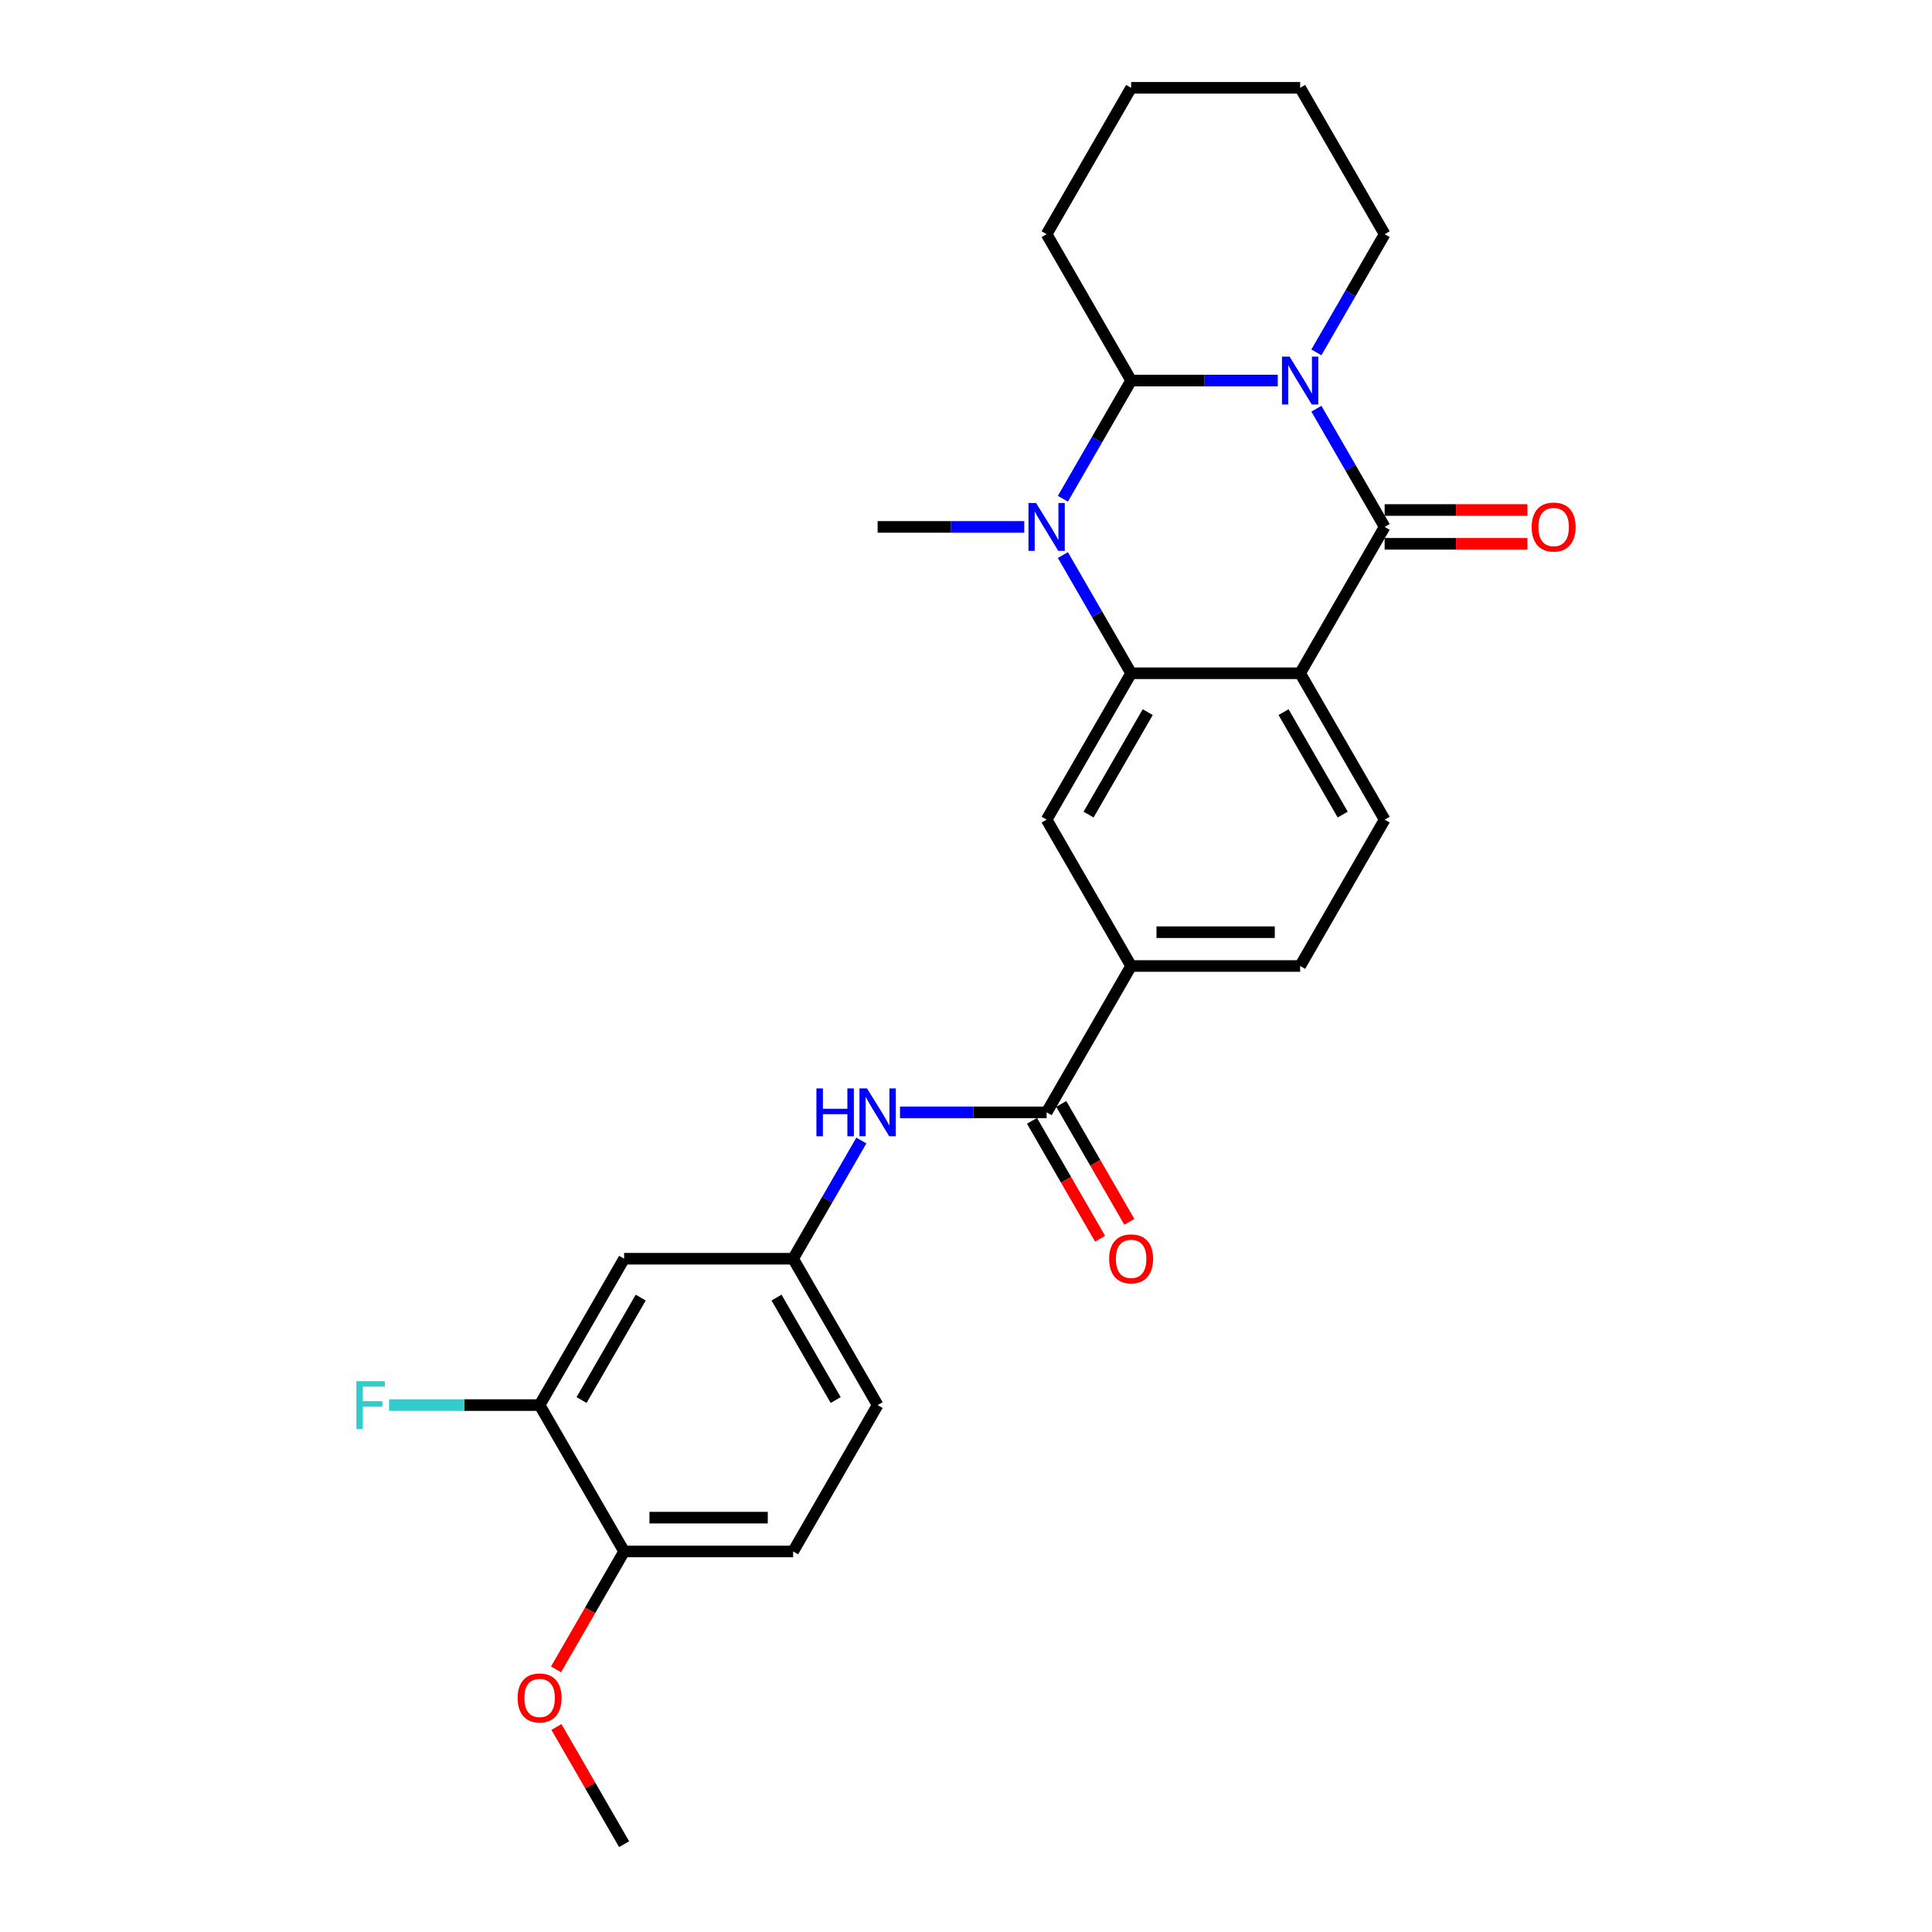 <?xml version='1.0' encoding='iso-8859-1'?>
<svg version='1.1' baseProfile='full'
              xmlns='http://www.w3.org/2000/svg'
                      xmlns:rdkit='http://www.rdkit.org/xml'
                      xmlns:xlink='http://www.w3.org/1999/xlink'
                  xml:space='preserve'
width='1000px' height='1000px' viewBox='0 0 1000 1000'>
<!-- END OF HEADER -->
<rect style='opacity:1.0;fill:#FFFFFF;stroke:none' width='1000' height='1000' x='0' y='0'> </rect>
<path class='bond-0' d='M 681.366,211.543 L 699.028,242.135' style='fill:none;fill-rule:evenodd;stroke:#0000FF;stroke-width:6px;stroke-linecap:butt;stroke-linejoin:miter;stroke-opacity:1' />
<path class='bond-0' d='M 699.028,242.135 L 716.69,272.727' style='fill:none;fill-rule:evenodd;stroke:#000000;stroke-width:6px;stroke-linecap:butt;stroke-linejoin:miter;stroke-opacity:1' />
<path class='bond-1' d='M 661.369,196.97 L 623.422,196.97' style='fill:none;fill-rule:evenodd;stroke:#0000FF;stroke-width:6px;stroke-linecap:butt;stroke-linejoin:miter;stroke-opacity:1' />
<path class='bond-1' d='M 623.422,196.97 L 585.474,196.97' style='fill:none;fill-rule:evenodd;stroke:#000000;stroke-width:6px;stroke-linecap:butt;stroke-linejoin:miter;stroke-opacity:1' />
<path class='bond-2' d='M 681.366,182.396 L 699.028,151.804' style='fill:none;fill-rule:evenodd;stroke:#0000FF;stroke-width:6px;stroke-linecap:butt;stroke-linejoin:miter;stroke-opacity:1' />
<path class='bond-2' d='M 699.028,151.804 L 716.69,121.212' style='fill:none;fill-rule:evenodd;stroke:#000000;stroke-width:6px;stroke-linecap:butt;stroke-linejoin:miter;stroke-opacity:1' />
<path class='bond-3' d='M 716.69,272.727 L 672.951,348.485' style='fill:none;fill-rule:evenodd;stroke:#000000;stroke-width:6px;stroke-linecap:butt;stroke-linejoin:miter;stroke-opacity:1' />
<path class='bond-4' d='M 716.69,281.475 L 753.649,281.475' style='fill:none;fill-rule:evenodd;stroke:#000000;stroke-width:6px;stroke-linecap:butt;stroke-linejoin:miter;stroke-opacity:1' />
<path class='bond-4' d='M 753.649,281.475 L 790.608,281.475' style='fill:none;fill-rule:evenodd;stroke:#FF0000;stroke-width:6px;stroke-linecap:butt;stroke-linejoin:miter;stroke-opacity:1' />
<path class='bond-4' d='M 716.69,263.98 L 753.649,263.98' style='fill:none;fill-rule:evenodd;stroke:#000000;stroke-width:6px;stroke-linecap:butt;stroke-linejoin:miter;stroke-opacity:1' />
<path class='bond-4' d='M 753.649,263.98 L 790.608,263.98' style='fill:none;fill-rule:evenodd;stroke:#FF0000;stroke-width:6px;stroke-linecap:butt;stroke-linejoin:miter;stroke-opacity:1' />
<path class='bond-5' d='M 672.951,348.485 L 716.69,424.242' style='fill:none;fill-rule:evenodd;stroke:#000000;stroke-width:6px;stroke-linecap:butt;stroke-linejoin:miter;stroke-opacity:1' />
<path class='bond-5' d='M 664.361,368.596 L 694.978,421.627' style='fill:none;fill-rule:evenodd;stroke:#000000;stroke-width:6px;stroke-linecap:butt;stroke-linejoin:miter;stroke-opacity:1' />
<path class='bond-6' d='M 672.951,348.485 L 585.474,348.485' style='fill:none;fill-rule:evenodd;stroke:#000000;stroke-width:6px;stroke-linecap:butt;stroke-linejoin:miter;stroke-opacity:1' />
<path class='bond-7' d='M 585.474,348.485 L 567.812,317.893' style='fill:none;fill-rule:evenodd;stroke:#000000;stroke-width:6px;stroke-linecap:butt;stroke-linejoin:miter;stroke-opacity:1' />
<path class='bond-7' d='M 567.812,317.893 L 550.15,287.301' style='fill:none;fill-rule:evenodd;stroke:#0000FF;stroke-width:6px;stroke-linecap:butt;stroke-linejoin:miter;stroke-opacity:1' />
<path class='bond-8' d='M 585.474,348.485 L 541.735,424.242' style='fill:none;fill-rule:evenodd;stroke:#000000;stroke-width:6px;stroke-linecap:butt;stroke-linejoin:miter;stroke-opacity:1' />
<path class='bond-8' d='M 594.065,368.596 L 563.448,421.627' style='fill:none;fill-rule:evenodd;stroke:#000000;stroke-width:6px;stroke-linecap:butt;stroke-linejoin:miter;stroke-opacity:1' />
<path class='bond-9' d='M 550.15,258.154 L 567.812,227.562' style='fill:none;fill-rule:evenodd;stroke:#0000FF;stroke-width:6px;stroke-linecap:butt;stroke-linejoin:miter;stroke-opacity:1' />
<path class='bond-9' d='M 567.812,227.562 L 585.474,196.97' style='fill:none;fill-rule:evenodd;stroke:#000000;stroke-width:6px;stroke-linecap:butt;stroke-linejoin:miter;stroke-opacity:1' />
<path class='bond-10' d='M 530.153,272.727 L 492.206,272.727' style='fill:none;fill-rule:evenodd;stroke:#0000FF;stroke-width:6px;stroke-linecap:butt;stroke-linejoin:miter;stroke-opacity:1' />
<path class='bond-10' d='M 492.206,272.727 L 454.258,272.727' style='fill:none;fill-rule:evenodd;stroke:#000000;stroke-width:6px;stroke-linecap:butt;stroke-linejoin:miter;stroke-opacity:1' />
<path class='bond-11' d='M 585.474,196.97 L 541.735,121.212' style='fill:none;fill-rule:evenodd;stroke:#000000;stroke-width:6px;stroke-linecap:butt;stroke-linejoin:miter;stroke-opacity:1' />
<path class='bond-12' d='M 541.735,575.758 L 585.474,500' style='fill:none;fill-rule:evenodd;stroke:#000000;stroke-width:6px;stroke-linecap:butt;stroke-linejoin:miter;stroke-opacity:1' />
<path class='bond-13' d='M 541.735,575.758 L 503.788,575.758' style='fill:none;fill-rule:evenodd;stroke:#000000;stroke-width:6px;stroke-linecap:butt;stroke-linejoin:miter;stroke-opacity:1' />
<path class='bond-13' d='M 503.788,575.758 L 465.84,575.758' style='fill:none;fill-rule:evenodd;stroke:#0000FF;stroke-width:6px;stroke-linecap:butt;stroke-linejoin:miter;stroke-opacity:1' />
<path class='bond-14' d='M 534.16,580.131 L 551.782,610.653' style='fill:none;fill-rule:evenodd;stroke:#000000;stroke-width:6px;stroke-linecap:butt;stroke-linejoin:miter;stroke-opacity:1' />
<path class='bond-14' d='M 551.782,610.653 L 569.403,641.175' style='fill:none;fill-rule:evenodd;stroke:#FF0000;stroke-width:6px;stroke-linecap:butt;stroke-linejoin:miter;stroke-opacity:1' />
<path class='bond-14' d='M 549.311,571.384 L 566.933,601.906' style='fill:none;fill-rule:evenodd;stroke:#000000;stroke-width:6px;stroke-linecap:butt;stroke-linejoin:miter;stroke-opacity:1' />
<path class='bond-14' d='M 566.933,601.906 L 584.555,632.428' style='fill:none;fill-rule:evenodd;stroke:#FF0000;stroke-width:6px;stroke-linecap:butt;stroke-linejoin:miter;stroke-opacity:1' />
<path class='bond-15' d='M 541.735,424.242 L 585.474,500' style='fill:none;fill-rule:evenodd;stroke:#000000;stroke-width:6px;stroke-linecap:butt;stroke-linejoin:miter;stroke-opacity:1' />
<path class='bond-16' d='M 585.474,500 L 672.951,500' style='fill:none;fill-rule:evenodd;stroke:#000000;stroke-width:6px;stroke-linecap:butt;stroke-linejoin:miter;stroke-opacity:1' />
<path class='bond-16' d='M 598.596,482.505 L 659.83,482.505' style='fill:none;fill-rule:evenodd;stroke:#000000;stroke-width:6px;stroke-linecap:butt;stroke-linejoin:miter;stroke-opacity:1' />
<path class='bond-17' d='M 445.844,590.331 L 428.182,620.923' style='fill:none;fill-rule:evenodd;stroke:#0000FF;stroke-width:6px;stroke-linecap:butt;stroke-linejoin:miter;stroke-opacity:1' />
<path class='bond-17' d='M 428.182,620.923 L 410.519,651.515' style='fill:none;fill-rule:evenodd;stroke:#000000;stroke-width:6px;stroke-linecap:butt;stroke-linejoin:miter;stroke-opacity:1' />
<path class='bond-18' d='M 716.69,424.242 L 672.951,500' style='fill:none;fill-rule:evenodd;stroke:#000000;stroke-width:6px;stroke-linecap:butt;stroke-linejoin:miter;stroke-opacity:1' />
<path class='bond-19' d='M 279.303,727.273 L 323.042,651.515' style='fill:none;fill-rule:evenodd;stroke:#000000;stroke-width:6px;stroke-linecap:butt;stroke-linejoin:miter;stroke-opacity:1' />
<path class='bond-19' d='M 301.016,724.657 L 331.633,671.627' style='fill:none;fill-rule:evenodd;stroke:#000000;stroke-width:6px;stroke-linecap:butt;stroke-linejoin:miter;stroke-opacity:1' />
<path class='bond-20' d='M 279.303,727.273 L 240.341,727.273' style='fill:none;fill-rule:evenodd;stroke:#000000;stroke-width:6px;stroke-linecap:butt;stroke-linejoin:miter;stroke-opacity:1' />
<path class='bond-20' d='M 240.341,727.273 L 201.379,727.273' style='fill:none;fill-rule:evenodd;stroke:#33CCCC;stroke-width:6px;stroke-linecap:butt;stroke-linejoin:miter;stroke-opacity:1' />
<path class='bond-21' d='M 279.303,727.273 L 323.042,803.03' style='fill:none;fill-rule:evenodd;stroke:#000000;stroke-width:6px;stroke-linecap:butt;stroke-linejoin:miter;stroke-opacity:1' />
<path class='bond-22' d='M 323.042,651.515 L 410.519,651.515' style='fill:none;fill-rule:evenodd;stroke:#000000;stroke-width:6px;stroke-linecap:butt;stroke-linejoin:miter;stroke-opacity:1' />
<path class='bond-23' d='M 410.519,651.515 L 454.258,727.273' style='fill:none;fill-rule:evenodd;stroke:#000000;stroke-width:6px;stroke-linecap:butt;stroke-linejoin:miter;stroke-opacity:1' />
<path class='bond-23' d='M 401.929,671.627 L 432.546,724.657' style='fill:none;fill-rule:evenodd;stroke:#000000;stroke-width:6px;stroke-linecap:butt;stroke-linejoin:miter;stroke-opacity:1' />
<path class='bond-24' d='M 323.042,803.03 L 410.519,803.03' style='fill:none;fill-rule:evenodd;stroke:#000000;stroke-width:6px;stroke-linecap:butt;stroke-linejoin:miter;stroke-opacity:1' />
<path class='bond-24' d='M 336.164,785.535 L 397.398,785.535' style='fill:none;fill-rule:evenodd;stroke:#000000;stroke-width:6px;stroke-linecap:butt;stroke-linejoin:miter;stroke-opacity:1' />
<path class='bond-25' d='M 323.042,803.03 L 305.42,833.552' style='fill:none;fill-rule:evenodd;stroke:#000000;stroke-width:6px;stroke-linecap:butt;stroke-linejoin:miter;stroke-opacity:1' />
<path class='bond-25' d='M 305.42,833.552 L 287.798,864.074' style='fill:none;fill-rule:evenodd;stroke:#FF0000;stroke-width:6px;stroke-linecap:butt;stroke-linejoin:miter;stroke-opacity:1' />
<path class='bond-26' d='M 410.519,803.03 L 454.258,727.273' style='fill:none;fill-rule:evenodd;stroke:#000000;stroke-width:6px;stroke-linecap:butt;stroke-linejoin:miter;stroke-opacity:1' />
<path class='bond-27' d='M 716.69,121.212 L 672.951,45.455' style='fill:none;fill-rule:evenodd;stroke:#000000;stroke-width:6px;stroke-linecap:butt;stroke-linejoin:miter;stroke-opacity:1' />
<path class='bond-28' d='M 541.735,121.212 L 585.474,45.455' style='fill:none;fill-rule:evenodd;stroke:#000000;stroke-width:6px;stroke-linecap:butt;stroke-linejoin:miter;stroke-opacity:1' />
<path class='bond-29' d='M 288.021,893.886 L 305.531,924.216' style='fill:none;fill-rule:evenodd;stroke:#FF0000;stroke-width:6px;stroke-linecap:butt;stroke-linejoin:miter;stroke-opacity:1' />
<path class='bond-29' d='M 305.531,924.216 L 323.042,954.545' style='fill:none;fill-rule:evenodd;stroke:#000000;stroke-width:6px;stroke-linecap:butt;stroke-linejoin:miter;stroke-opacity:1' />
<path class='bond-30' d='M 672.951,45.455 L 585.474,45.455' style='fill:none;fill-rule:evenodd;stroke:#000000;stroke-width:6px;stroke-linecap:butt;stroke-linejoin:miter;stroke-opacity:1' />
<path  class='atom-0' d='M 667.475 184.583
L 675.593 197.705
Q 676.398 198.999, 677.693 201.344
Q 678.987 203.688, 679.057 203.828
L 679.057 184.583
L 682.346 184.583
L 682.346 209.356
L 678.952 209.356
L 670.24 195.01
Q 669.225 193.331, 668.14 191.406
Q 667.09 189.482, 666.775 188.887
L 666.775 209.356
L 663.556 209.356
L 663.556 184.583
L 667.475 184.583
' fill='#0000FF'/>
<path  class='atom-4' d='M 536.259 260.34
L 544.377 273.462
Q 545.182 274.757, 546.477 277.101
Q 547.771 279.446, 547.841 279.585
L 547.841 260.34
L 551.13 260.34
L 551.13 285.114
L 547.736 285.114
L 539.024 270.768
Q 538.009 269.088, 536.924 267.164
Q 535.874 265.239, 535.56 264.644
L 535.56 285.114
L 532.34 285.114
L 532.34 260.34
L 536.259 260.34
' fill='#0000FF'/>
<path  class='atom-9' d='M 422.574 563.371
L 425.933 563.371
L 425.933 573.903
L 438.6 573.903
L 438.6 563.371
L 441.959 563.371
L 441.959 588.144
L 438.6 588.144
L 438.6 576.702
L 425.933 576.702
L 425.933 588.144
L 422.574 588.144
L 422.574 563.371
' fill='#0000FF'/>
<path  class='atom-9' d='M 448.782 563.371
L 456.9 576.492
Q 457.705 577.787, 458.999 580.131
Q 460.294 582.476, 460.364 582.616
L 460.364 563.371
L 463.653 563.371
L 463.653 588.144
L 460.259 588.144
L 451.546 573.798
Q 450.532 572.119, 449.447 570.194
Q 448.397 568.27, 448.082 567.675
L 448.082 588.144
L 444.863 588.144
L 444.863 563.371
L 448.782 563.371
' fill='#0000FF'/>
<path  class='atom-13' d='M 792.795 272.797
Q 792.795 266.849, 795.735 263.525
Q 798.674 260.201, 804.167 260.201
Q 809.661 260.201, 812.6 263.525
Q 815.539 266.849, 815.539 272.797
Q 815.539 278.816, 812.565 282.245
Q 809.591 285.639, 804.167 285.639
Q 798.709 285.639, 795.735 282.245
Q 792.795 278.851, 792.795 272.797
M 804.167 282.84
Q 807.946 282.84, 809.976 280.32
Q 812.04 277.766, 812.04 272.797
Q 812.04 267.934, 809.976 265.484
Q 807.946 263, 804.167 263
Q 800.388 263, 798.324 265.449
Q 796.294 267.899, 796.294 272.797
Q 796.294 277.801, 798.324 280.32
Q 800.388 282.84, 804.167 282.84
' fill='#FF0000'/>
<path  class='atom-17' d='M 574.102 651.585
Q 574.102 645.637, 577.041 642.313
Q 579.981 638.988, 585.474 638.988
Q 590.968 638.988, 593.907 642.313
Q 596.846 645.637, 596.846 651.585
Q 596.846 657.604, 593.872 661.033
Q 590.898 664.427, 585.474 664.427
Q 580.015 664.427, 577.041 661.033
Q 574.102 657.639, 574.102 651.585
M 585.474 661.628
Q 589.253 661.628, 591.283 659.108
Q 593.347 656.554, 593.347 651.585
Q 593.347 646.721, 591.283 644.272
Q 589.253 641.788, 585.474 641.788
Q 581.695 641.788, 579.631 644.237
Q 577.601 646.686, 577.601 651.585
Q 577.601 656.589, 579.631 659.108
Q 581.695 661.628, 585.474 661.628
' fill='#FF0000'/>
<path  class='atom-21' d='M 184.461 714.886
L 199.192 714.886
L 199.192 717.72
L 187.785 717.72
L 187.785 725.243
L 197.932 725.243
L 197.932 728.113
L 187.785 728.113
L 187.785 739.66
L 184.461 739.66
L 184.461 714.886
' fill='#33CCCC'/>
<path  class='atom-24' d='M 267.931 878.858
Q 267.931 872.909, 270.871 869.585
Q 273.81 866.261, 279.303 866.261
Q 284.797 866.261, 287.736 869.585
Q 290.676 872.909, 290.676 878.858
Q 290.676 884.876, 287.701 888.305
Q 284.727 891.7, 279.303 891.7
Q 273.845 891.7, 270.871 888.305
Q 267.931 884.911, 267.931 878.858
M 279.303 888.9
Q 283.083 888.9, 285.112 886.381
Q 287.176 883.827, 287.176 878.858
Q 287.176 873.994, 285.112 871.545
Q 283.083 869.06, 279.303 869.06
Q 275.524 869.06, 273.46 871.51
Q 271.431 873.959, 271.431 878.858
Q 271.431 883.862, 273.46 886.381
Q 275.524 888.9, 279.303 888.9
' fill='#FF0000'/>
</svg>
